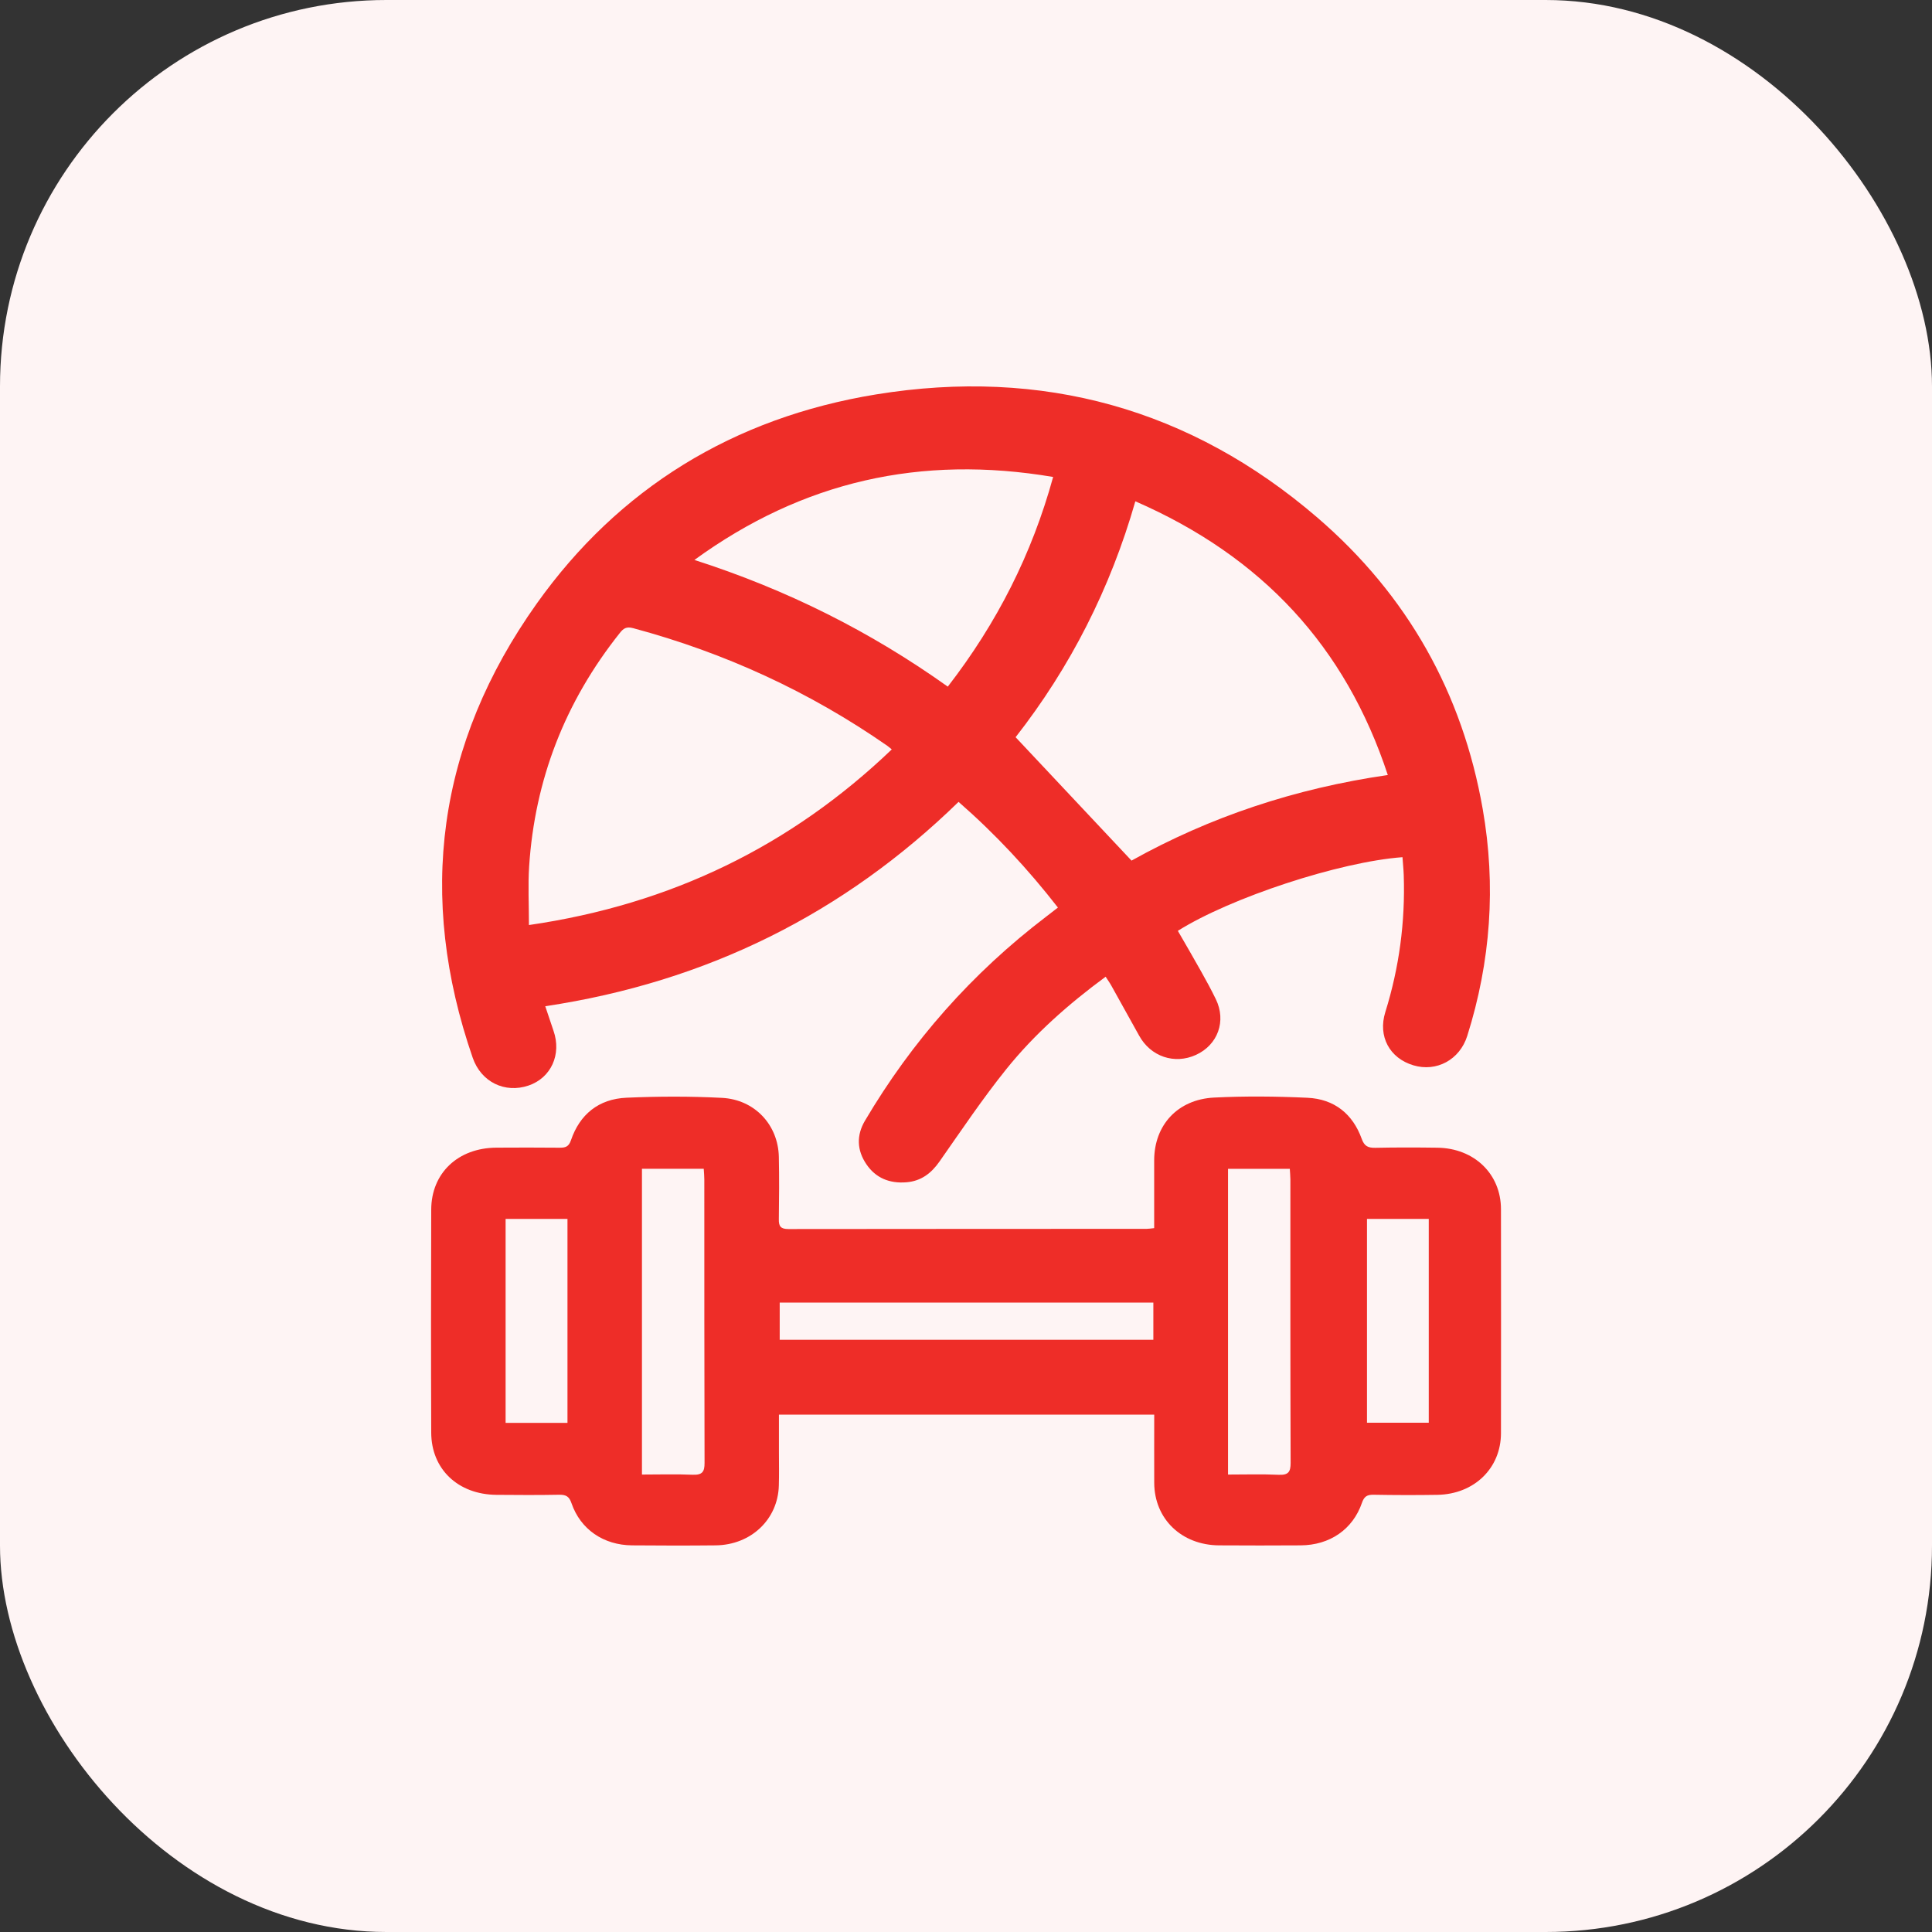 <svg xmlns="http://www.w3.org/2000/svg" width="40" height="40" viewBox="0 0 40 40" fill="none"><rect x="0" y="0" width="40" height="40" fill="#333333" stroke="none"/><rect width="40" height="40" rx="8" fill="#FEF4F4"></rect><path d="M29.038 17.747C27.733 17.843 25.479 18.584 24.386 19.272C24.546 19.55 24.71 19.829 24.867 20.111C24.974 20.301 25.078 20.492 25.173 20.688C25.393 21.14 25.214 21.633 24.762 21.84C24.316 22.044 23.822 21.876 23.583 21.439C23.394 21.096 23.203 20.754 23.012 20.412C22.978 20.35 22.936 20.292 22.891 20.222C22.118 20.791 21.417 21.411 20.834 22.136C20.341 22.749 19.903 23.404 19.452 24.047C19.282 24.29 19.073 24.453 18.766 24.478C18.417 24.506 18.131 24.39 17.938 24.105C17.74 23.814 17.73 23.506 17.907 23.205C18.876 21.564 20.121 20.15 21.66 18.978C21.735 18.921 21.81 18.862 21.903 18.79C21.285 17.995 20.611 17.27 19.846 16.602C17.475 18.912 14.638 20.33 11.289 20.833C11.351 21.018 11.404 21.18 11.46 21.342C11.63 21.83 11.41 22.316 10.943 22.475C10.457 22.64 9.963 22.407 9.787 21.9C8.631 18.559 9.046 15.402 11.113 12.496C12.807 10.115 15.18 8.648 18.138 8.166C21.585 7.605 24.657 8.467 27.27 10.712C29.149 12.327 30.28 14.361 30.698 16.75C30.976 18.337 30.864 19.906 30.378 21.447C30.222 21.942 29.741 22.2 29.262 22.056C28.77 21.909 28.525 21.457 28.681 20.956C28.97 20.03 29.095 19.086 29.063 18.121C29.059 18.001 29.046 17.881 29.037 17.748L29.038 17.747ZM28.733 16.046C27.859 13.392 26.134 11.524 23.506 10.379C22.987 12.191 22.156 13.819 21.027 15.263C21.834 16.122 22.623 16.962 23.427 17.818C25.045 16.915 26.812 16.323 28.733 16.046ZM10.951 19.152C13.902 18.723 16.379 17.509 18.463 15.516C18.417 15.478 18.395 15.458 18.371 15.441C16.768 14.326 15.013 13.517 13.107 13.005C12.967 12.968 12.907 13.011 12.832 13.106C11.695 14.534 11.072 16.148 10.955 17.94C10.93 18.331 10.951 18.725 10.951 19.152H10.951ZM14.377 11.593C16.296 12.209 18.021 13.075 19.623 14.216C20.642 12.899 21.366 11.47 21.804 9.875C19.063 9.412 16.618 9.964 14.377 11.593Z" fill="#EE2D28"></path><path d="M23.896 25.427C23.896 24.943 23.896 24.483 23.896 24.023C23.897 23.295 24.38 22.763 25.135 22.724C25.776 22.692 26.423 22.698 27.066 22.728C27.631 22.753 28.009 23.069 28.192 23.576C28.247 23.732 28.324 23.767 28.479 23.764C28.905 23.755 29.332 23.756 29.759 23.762C30.522 23.772 31.075 24.305 31.076 25.034C31.078 26.58 31.078 28.127 31.076 29.673C31.075 30.399 30.521 30.936 29.759 30.949C29.317 30.956 28.875 30.955 28.433 30.947C28.296 30.945 28.24 30.992 28.198 31.114C28.009 31.664 27.532 31.992 26.927 31.995C26.366 31.998 25.803 31.999 25.242 31.995C24.462 31.991 23.899 31.447 23.897 30.699C23.895 30.234 23.897 29.768 23.897 29.288H16.127C16.127 29.55 16.127 29.807 16.127 30.064C16.127 30.294 16.132 30.524 16.125 30.755C16.107 31.457 15.55 31.987 14.816 31.995C14.239 32.001 13.662 32 13.086 31.995C12.495 31.99 12.018 31.664 11.832 31.122C11.786 30.987 11.723 30.945 11.581 30.947C11.146 30.955 10.712 30.953 10.277 30.949C9.485 30.942 8.93 30.419 8.928 29.661C8.922 28.122 8.923 26.583 8.928 25.044C8.93 24.285 9.485 23.765 10.278 23.761C10.712 23.758 11.147 23.758 11.582 23.762C11.706 23.763 11.775 23.744 11.822 23.605C12.002 23.077 12.39 22.752 12.972 22.727C13.629 22.698 14.291 22.696 14.947 22.73C15.626 22.765 16.11 23.289 16.125 23.949C16.134 24.38 16.131 24.812 16.125 25.243C16.122 25.386 16.161 25.447 16.325 25.446C18.797 25.442 21.268 25.444 23.74 25.442C23.783 25.442 23.826 25.434 23.896 25.427V25.427ZM13.291 24.199V30.529C13.652 30.529 13.995 30.518 14.338 30.533C14.541 30.541 14.588 30.472 14.587 30.287C14.581 28.331 14.583 26.375 14.582 24.419C14.582 24.349 14.575 24.279 14.57 24.198H13.291V24.199ZM25.425 24.199V30.529C25.786 30.529 26.129 30.518 26.472 30.534C26.676 30.543 26.721 30.473 26.721 30.287C26.714 28.331 26.716 26.375 26.716 24.419C26.716 24.349 26.708 24.28 26.704 24.199H25.425V24.199ZM23.879 27.739V26.968H16.143V27.739H23.879ZM10.468 25.236V29.459H11.749V25.236H10.468ZM28.302 25.236V29.456H29.581V25.236H28.302Z" fill="#EE2D28"></path></svg>